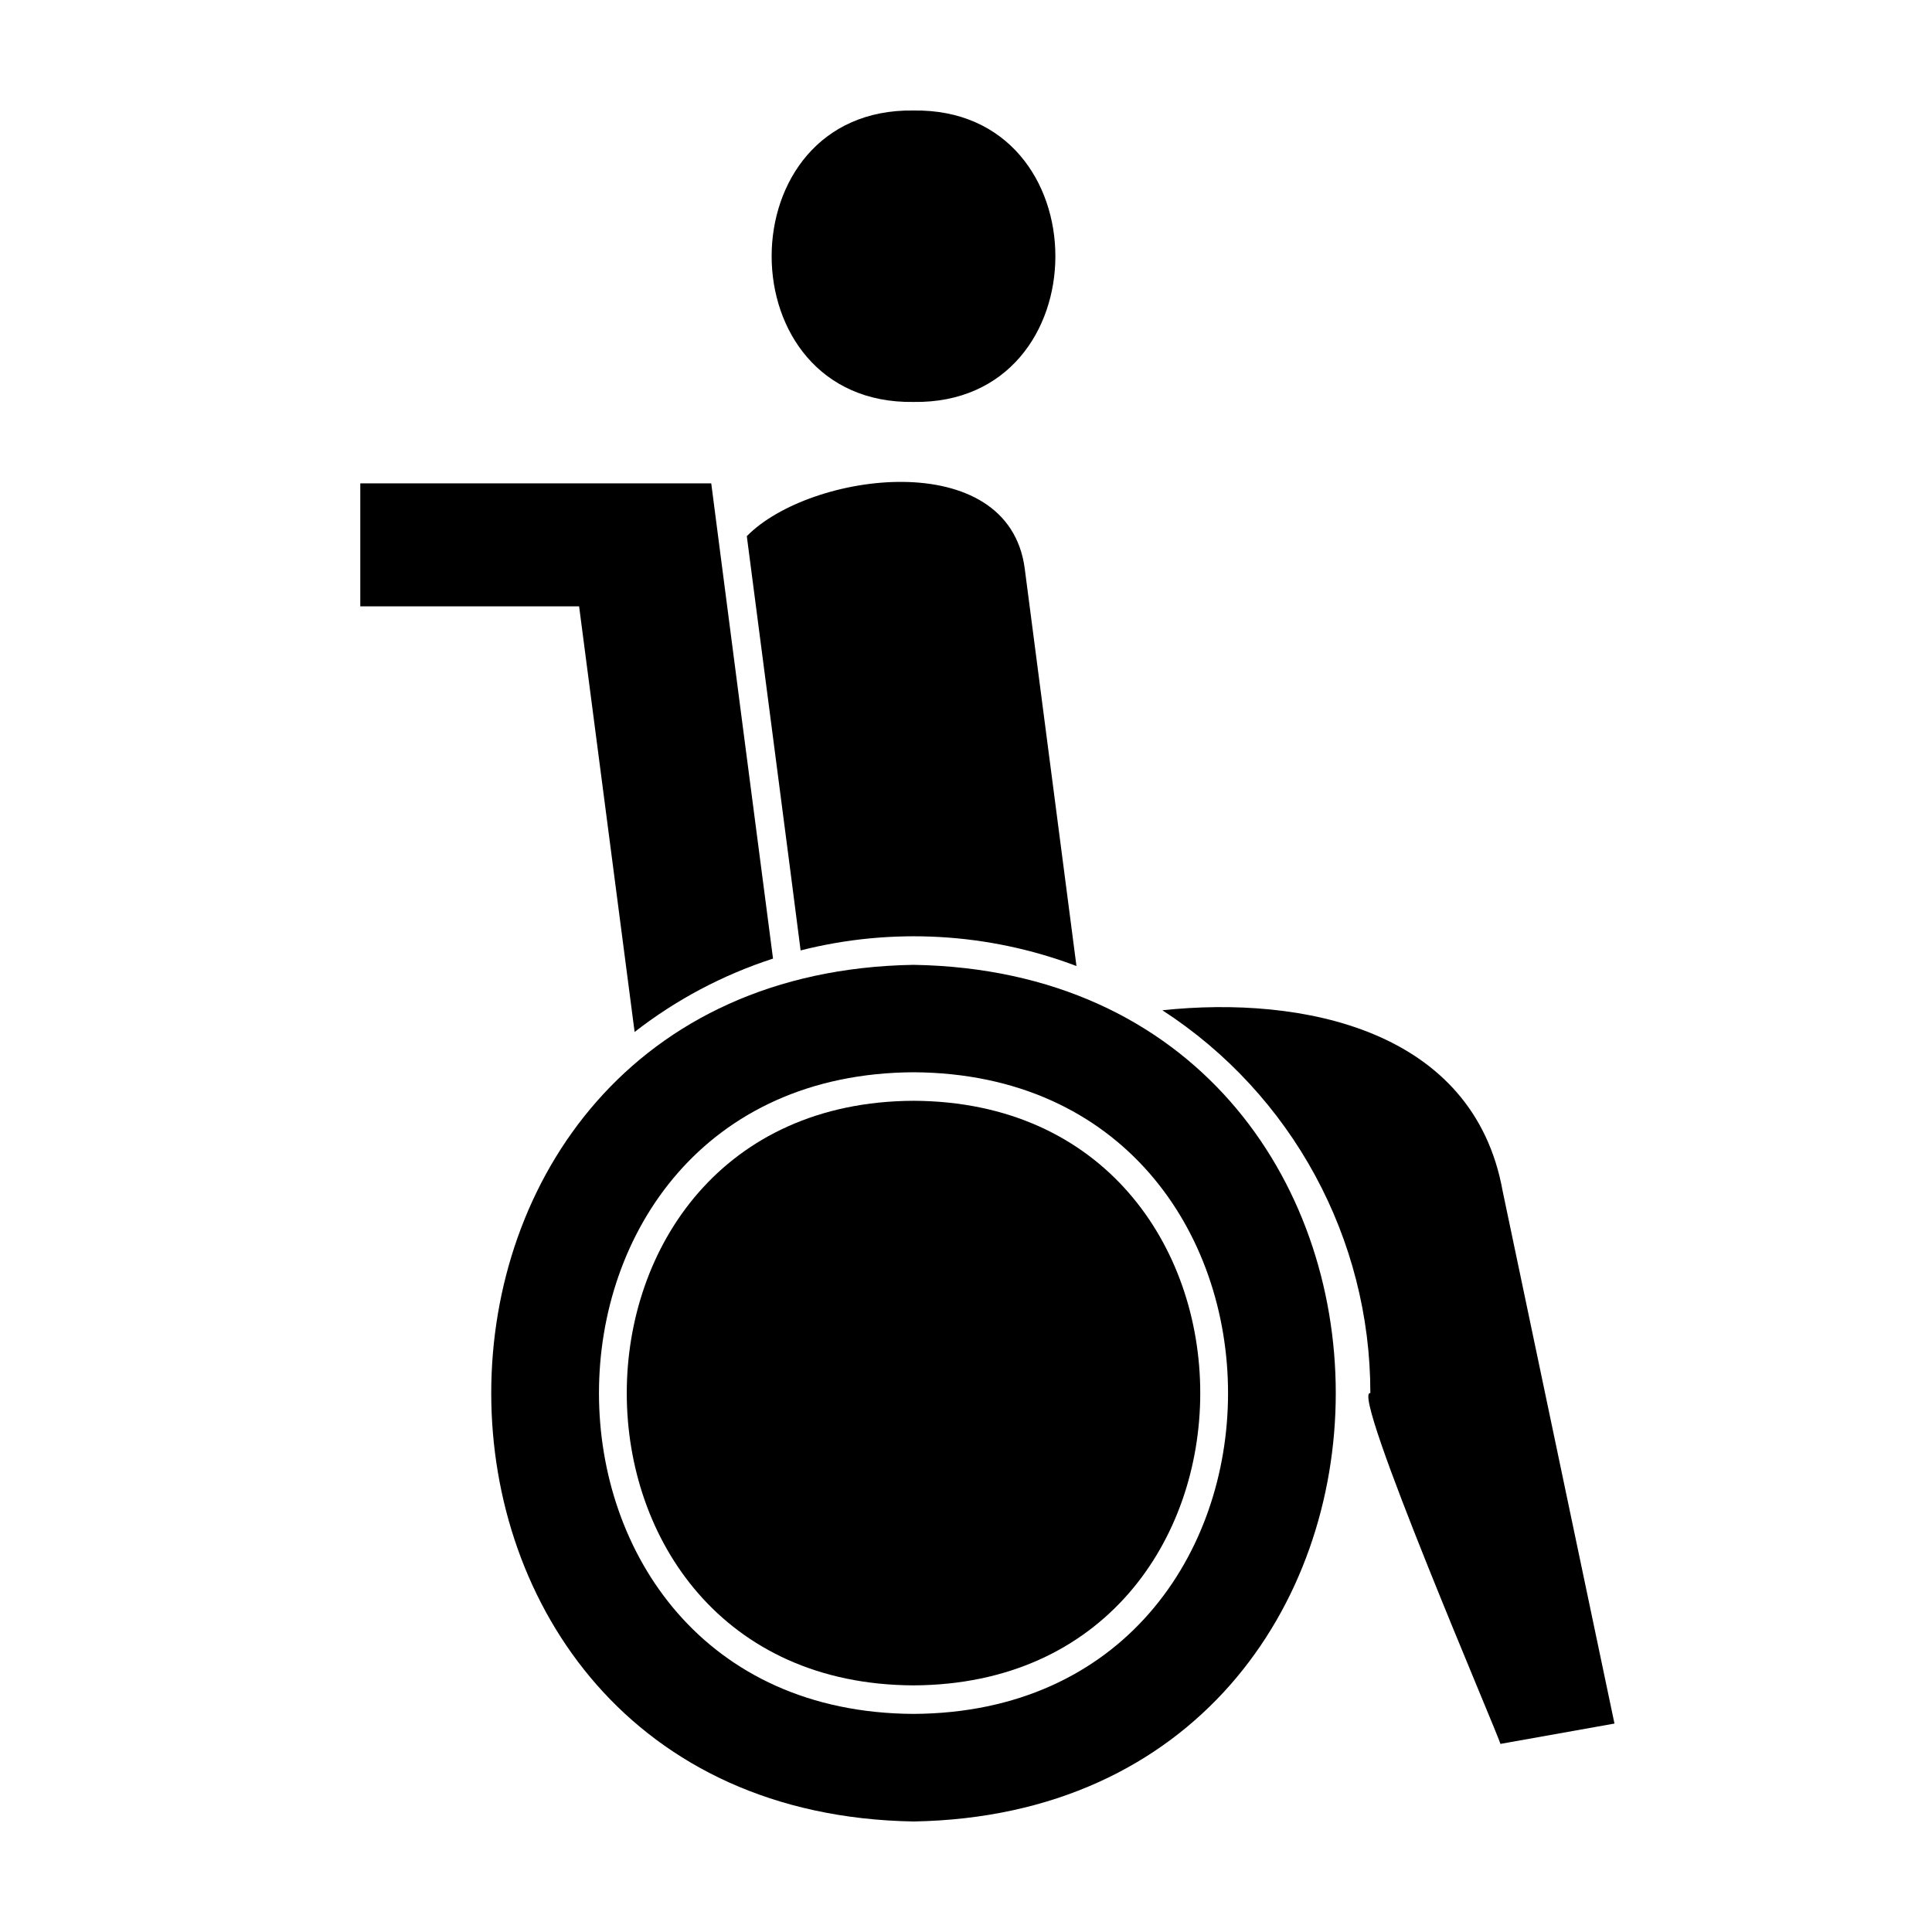 <?xml version="1.0" encoding="UTF-8"?>
<!-- Uploaded to: SVG Repo, www.svgrepo.com, Generator: SVG Repo Mixer Tools -->
<svg fill="#000000" width="800px" height="800px" version="1.1" viewBox="144 144 512 512" xmlns="http://www.w3.org/2000/svg">
 <g>
  <path d="m356.17 395.87c24.215-6.144 49.734-4.703 73.102 4.133l-13.703-105.3c-4.281-32.797-56.98-25.645-73.656-8.613 1.258 9.82 12.746 97.688 14.258 109.78z"/>
  <path d="m348.86 398.04c-3.074-23.527-13.551-103.94-16.375-125.95h-93.004v32.598h57.988l14.711 112.8v-0.004c11-8.57 23.414-15.148 36.68-19.445z"/>
  <path d="m507.16 513.2c-5.594-1.16 34.207 91.191 34.461 92.953l30.23-5.391-29.625-141.07c-7.707-42.977-53.203-51.891-90.184-47.961 34.379 22.297 55.125 60.488 55.117 101.46z"/>
  <path d="m386.09 626.71c149.23-2.57 149.18-224.5 0-227.02-149.23 2.519-149.18 224.5 0 227.02zm0-198.55c111.14 0.605 111.14 169.48 0 170.04-111.14-0.551-111.14-169.43 0-170.04z"/>
  <path d="m386.09 590.64c101.32-0.453 101.32-154.47 0-154.92-101.32 0.453-101.32 154.52 0 154.92z"/>
  <path d="m386.09 250.52c50.129 0.754 50.129-77.988 0-77.234-50.129-0.758-50.129 77.988 0 77.234z"/>
 </g>
</svg>